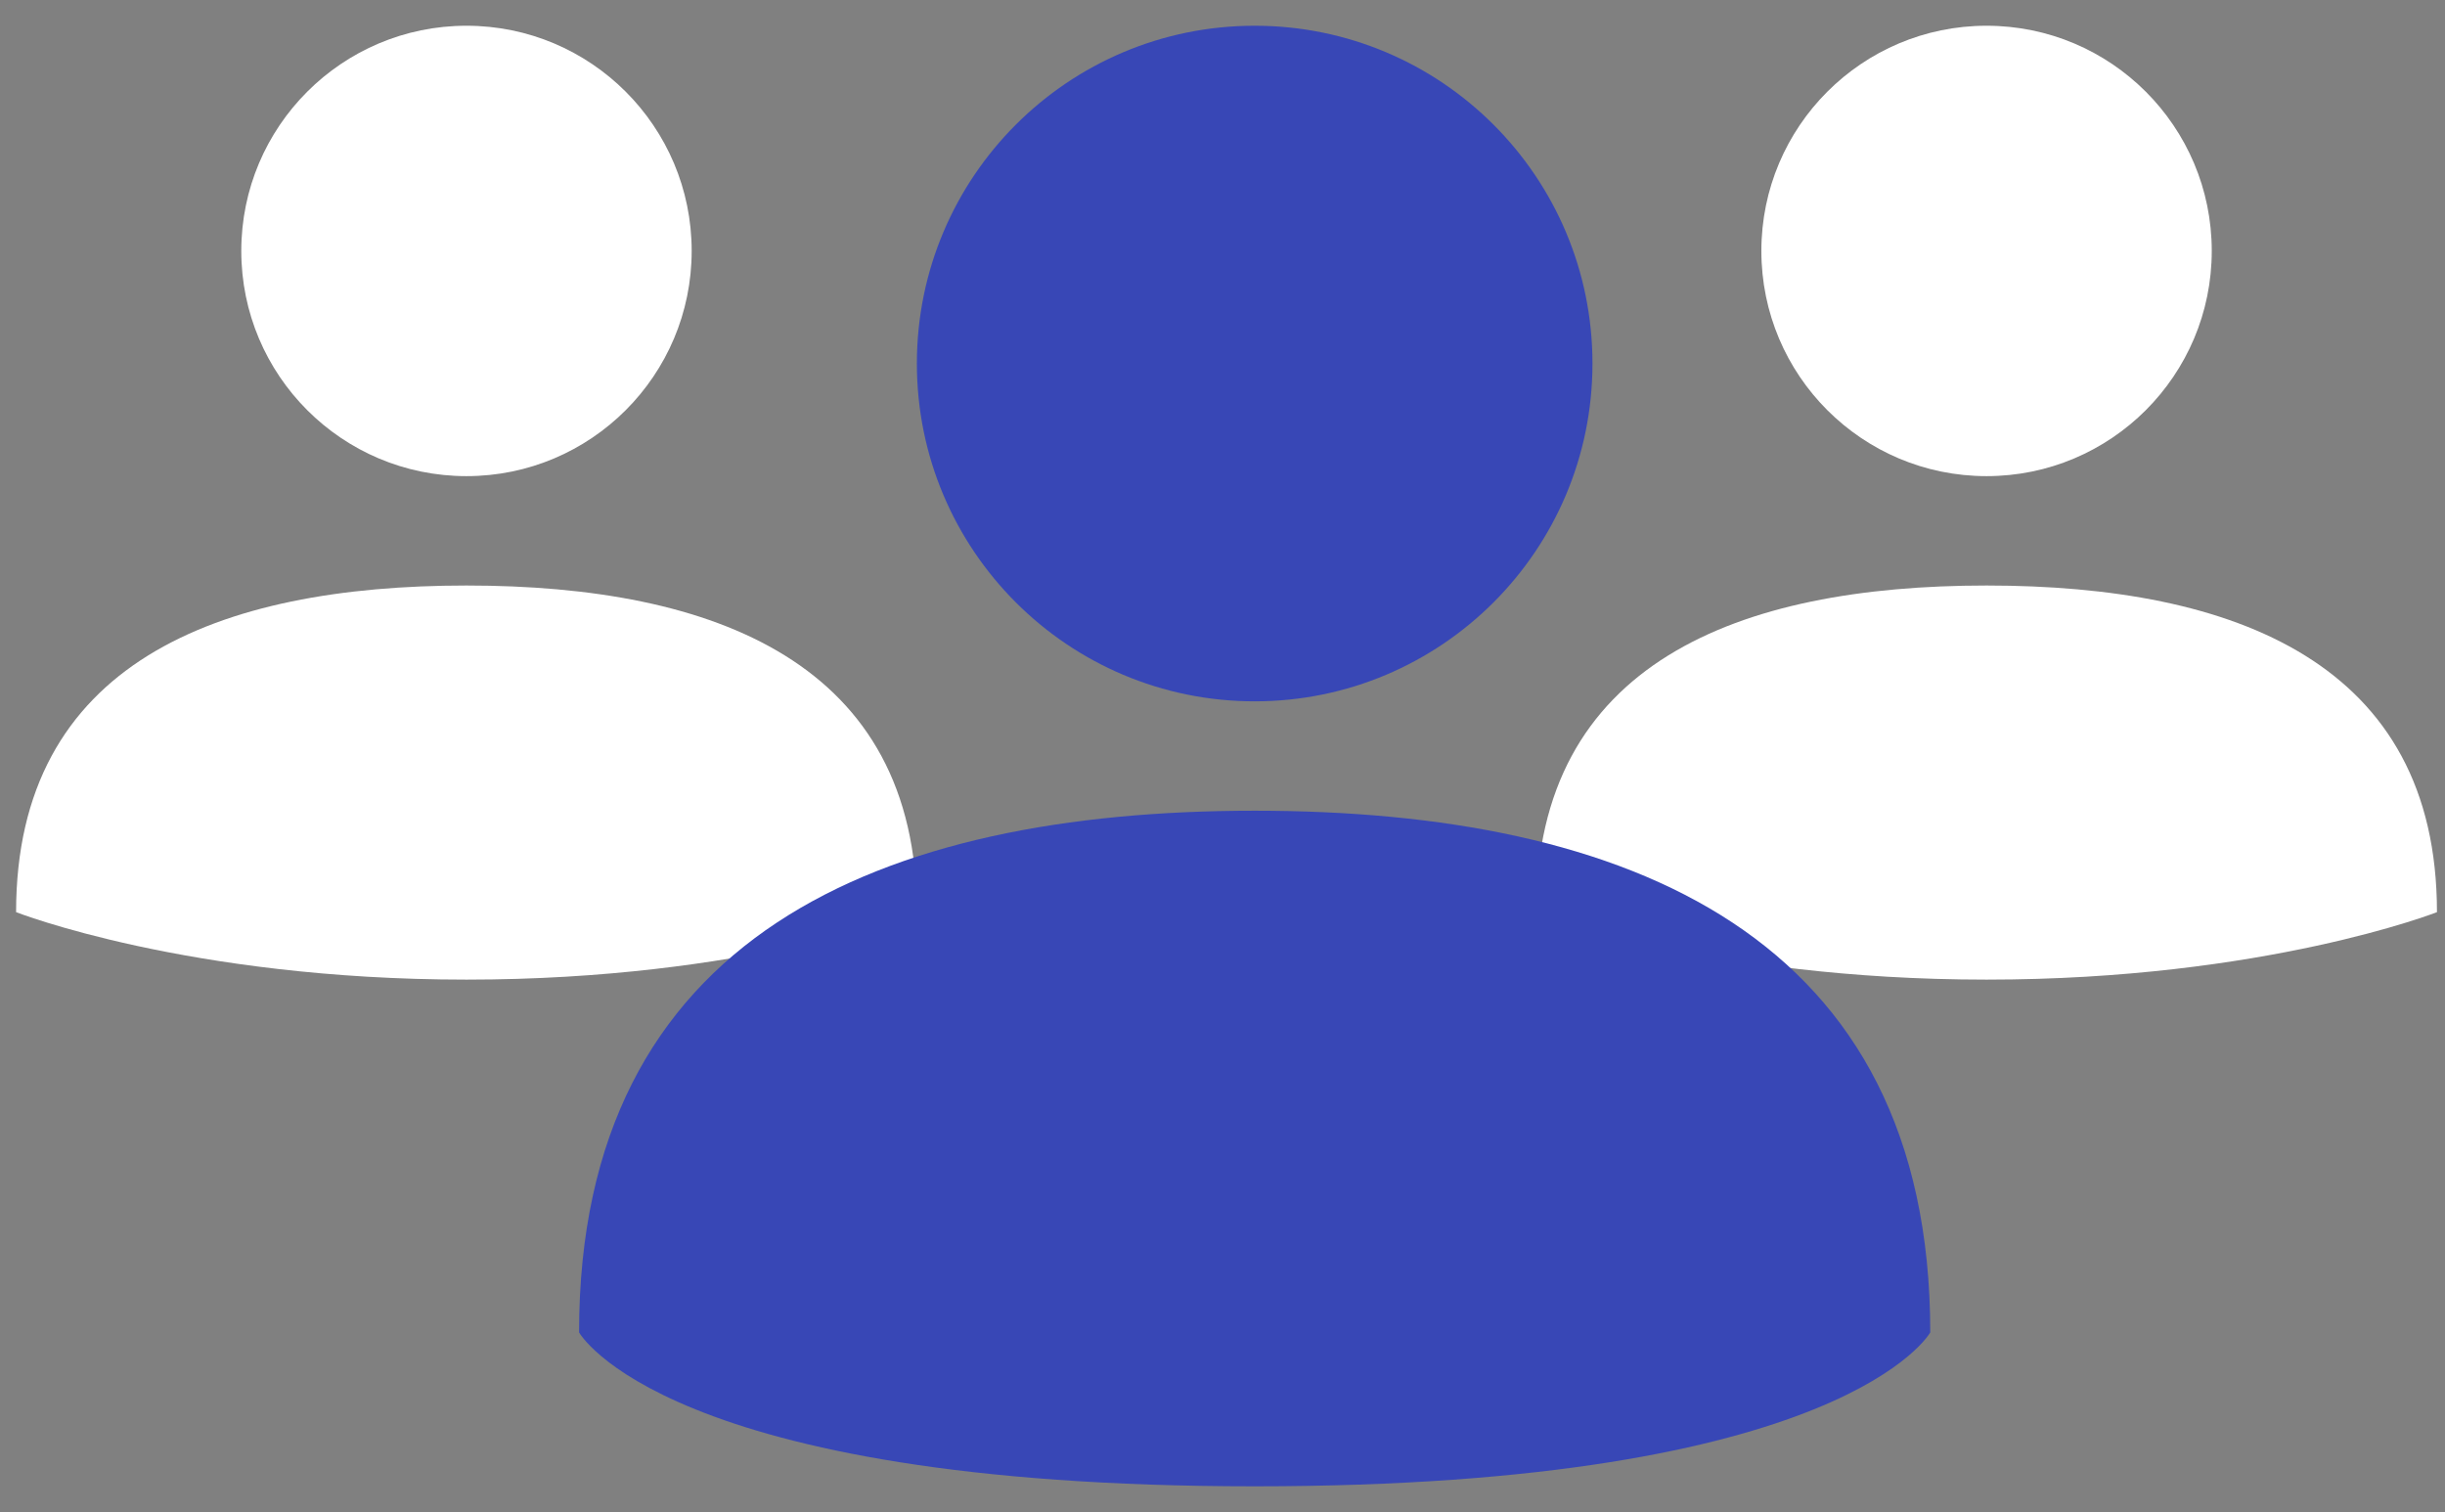 <svg width="76" height="47" viewBox="0 0 76 47" version="1.1" xmlns="http://www.w3.org/2000/svg" xmlns:xlink="http://www.w3.org/1999/xlink">
<rect x="0" y="0" width="76" height="47" fill="#808080" stroke="none"/>
<title> teambuilding</title>
<desc>Created using Figma</desc>
<g id="Canvas" transform="translate(-3573 -24784)">
<g id="icons / teambuilding">
<g id="ico">
<g id="Group">
<g id="Ellipse">
<use xlink:href="#path0_fill" transform="translate(3580.5 24784.8)" fill="#FFFFFF"/>
</g>
<g id="Ellipse">
<use xlink:href="#path1_fill" transform="translate(3573.5 24802.2)" fill="#FFFFFF"/>
</g>
</g>
<g id="Group">
<g id="Ellipse">
<use xlink:href="#path0_fill" transform="translate(3627.75 24784.8)" fill="#FFFFFF"/>
</g>
<g id="Ellipse">
<use xlink:href="#path1_fill" transform="translate(3620.75 24802.2)" fill="#FFFFFF"/>
</g>
</g>
<g id="Group">
<g id="Ellipse">
<use xlink:href="#path2_fill" transform="translate(3601.5 24784.8)" fill="#3847B6"/>
</g>
<g id="Ellipse">
<use xlink:href="#path3_fill" transform="translate(3591 24809.2)" fill="#3847B6"/>
</g>
</g>
</g>
</g>
</g>
<defs>
<path id="path0_fill" d="M 14 7C 14 10.866 10.866 14 7 14C 3.134 14 0 10.866 0 7C 0 3.134 3.134 0 7 0C 10.866 0 14 3.134 14 7Z"/>
<path id="path1_fill" d="M 14 0C 6.268 0 0 2.419 0 10.153C 0 10.153 5.353 12.25 14 12.25C 22.647 12.25 28 10.153 28 10.153C 28 2.419 21.732 0 14 0Z"/>
<path id="path2_fill" d="M 21 10.5C 21 16.299 16.299 21 10.5 21C 4.701 21 0 16.299 0 10.5C 0 4.701 4.701 0 10.5 0C 16.299 0 21 4.701 21 10.5Z"/>
<path id="path3_fill" d="M 21 0C 9.402 0 0 3.863 0 16.216C 0 16.216 2.647 21 21 21C 39.353 21 42 16.216 42 16.216C 42 3.863 32.598 0 21 0Z"/>
</defs>
</svg>
